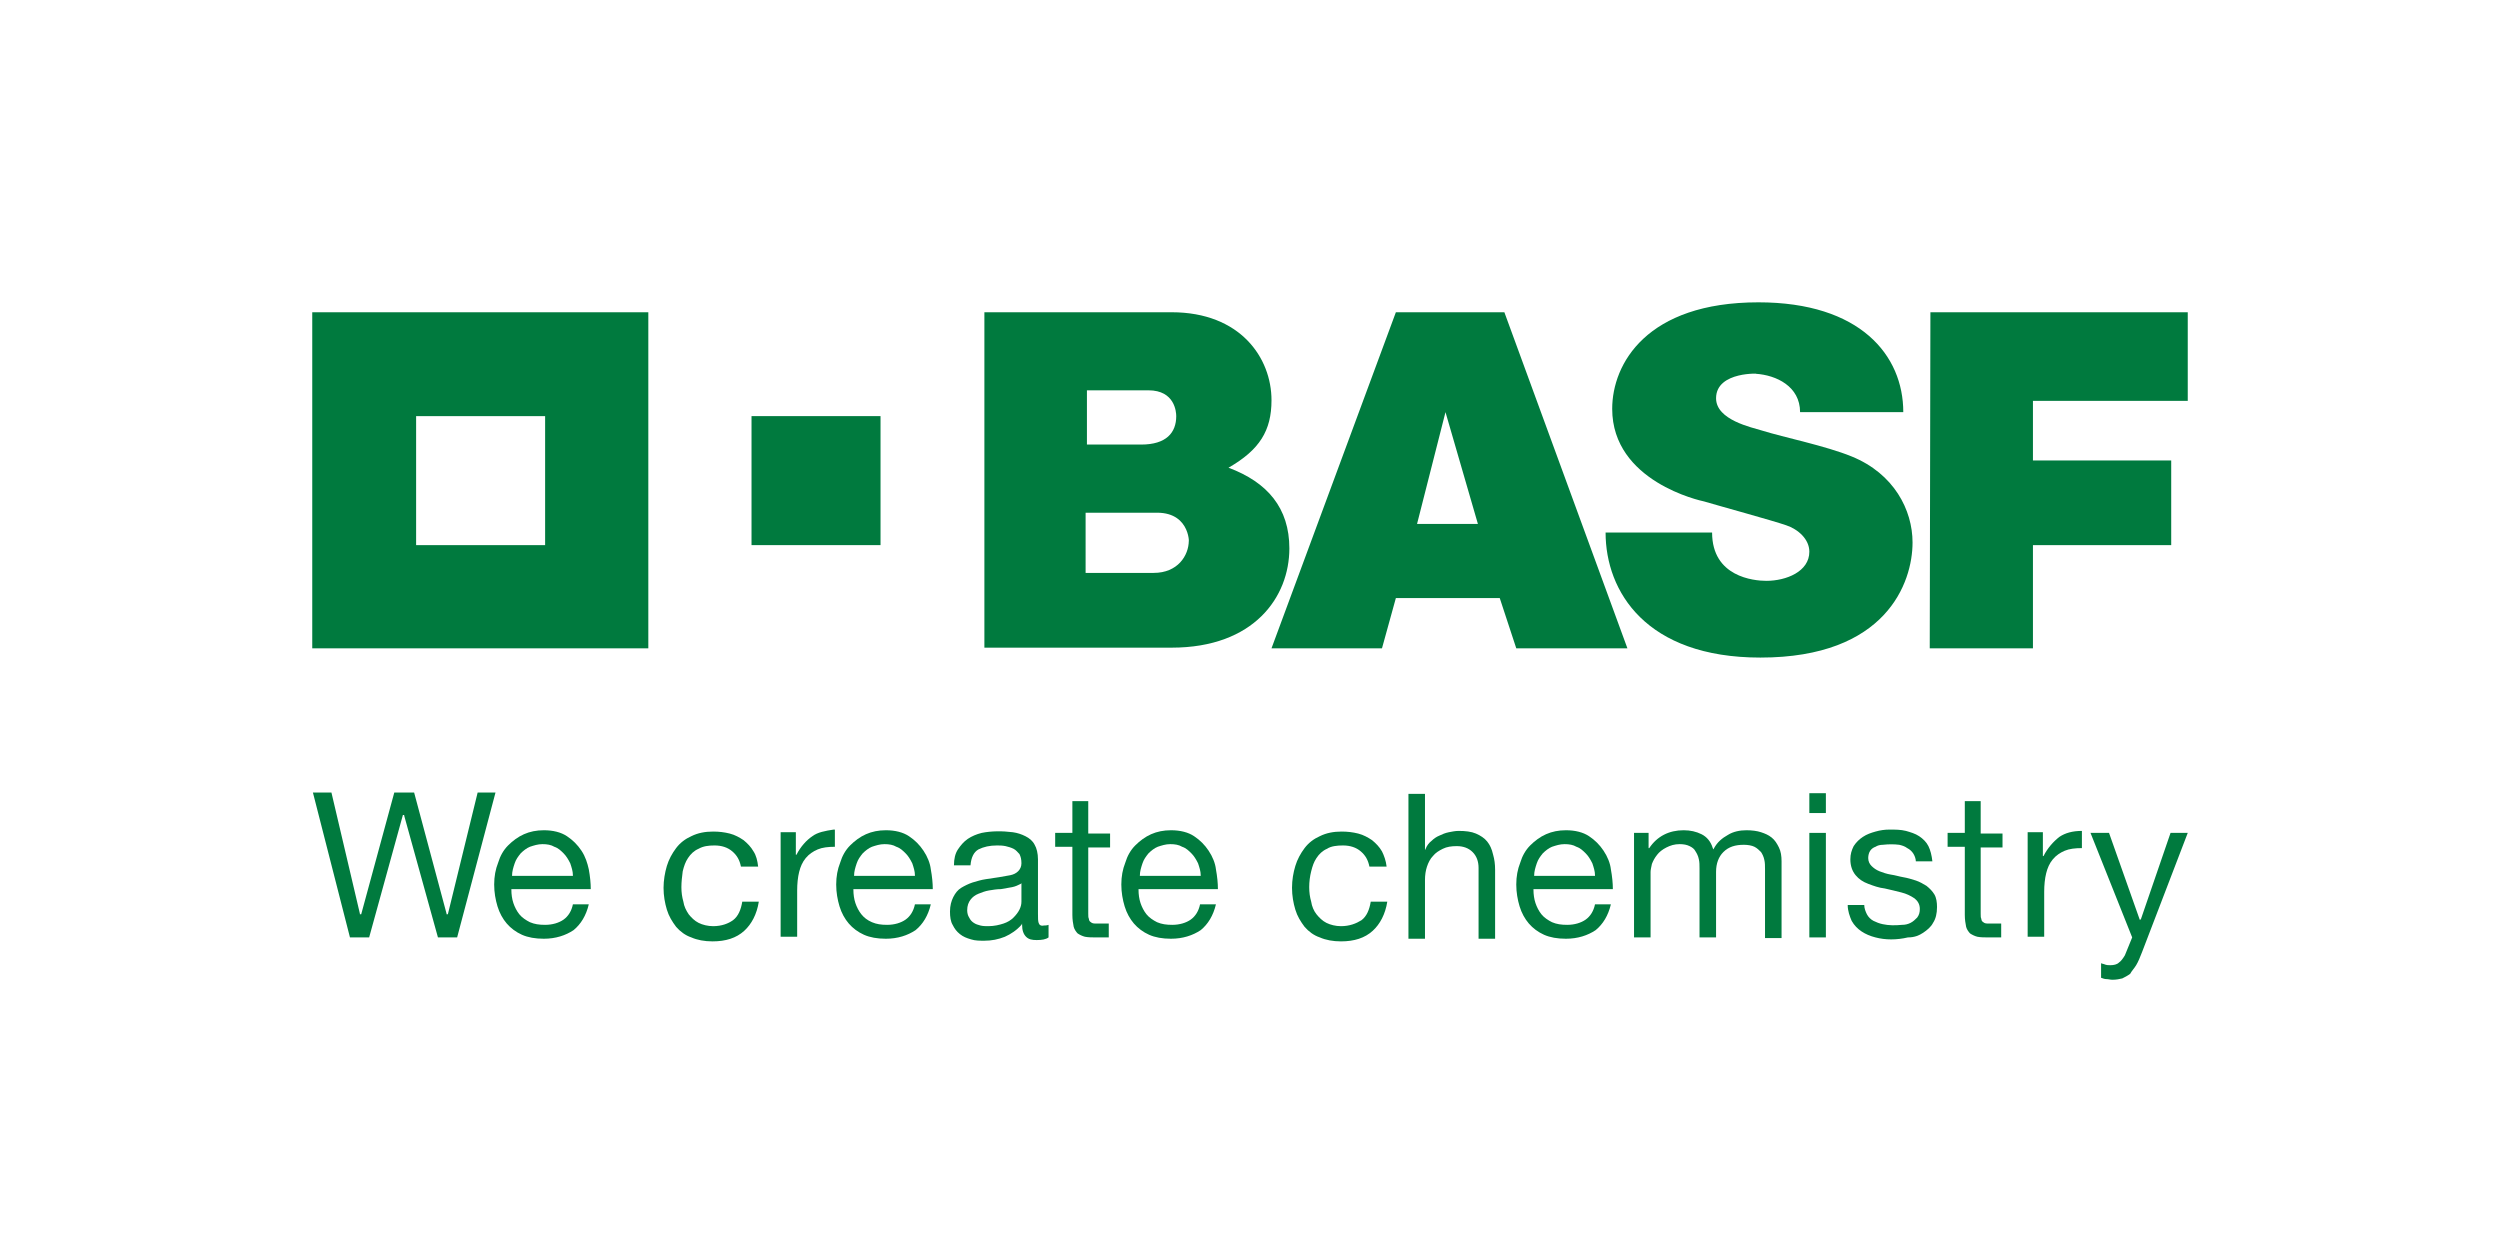 <?xml version="1.0" encoding="utf-8"?>
<!-- Generator: Adobe Illustrator 22.0.1, SVG Export Plug-In . SVG Version: 6.00 Build 0)  -->
<svg version="1.1" xmlns="http://www.w3.org/2000/svg" xmlns:xlink="http://www.w3.org/1999/xlink" x="0px" y="0px"
	 viewBox="0 0 377.9 189" style="enable-background:new 0 0 377.9 189;" xml:space="preserve">
<style type="text/css">
	.st0{display:none;}
	.st1{display:inline;fill:#FFFFFF;}
	.st2{fill:#007A3E;}
	.st3{fill:none;}
</style>
<g id="BG_Colour" class="st0">
	<rect x="0" y="0" class="st1" width="378" height="189"/>
</g>
<g id="BASFw_x5F_blk100tr_x5F_ct">
	<g>
		<g>
			<path class="st2" d="M47.2,47.2V98H98V47.2H47.2z M82.4,82.4H62.9V62.9h19.5V82.4z"/>
			<rect x="113.6" y="62.9" class="st2" width="19.5" height="19.5"/>
		</g>
		<path class="st2" d="M148.8,47.2c0,0,23.6,0,28.3,0c10.4,0,15.1,6.9,15.1,13.3c0,4.6-1.8,7.5-6.5,10.2c5.9,2.2,9.2,6.1,9.2,12.2
			c0,7.3-5.3,15-17.8,15c-6.9,0-28.3,0-28.3,0L148.8,47.2z M164.2,86.6c0,0,6.6,0,10.2,0c3.6,0,5.3-2.6,5.3-4.9
			c0,1.1,0.5-4.2-4.8-4.2c-2.8,0-10.8,0-10.8,0V86.6z M164.3,67.2c0,0,4.8,0,8.2,0c3.8,0,5.3-1.8,5.3-4.3c0-0.6-0.2-3.9-4.2-3.9
			c1.8,0-9.3,0-9.3,0V67.2z"/>
		<path class="st2" d="M211,47.2h16.4L246,98h-16.8l-2.5-7.6h-15.7l-2.1,7.6h-16.7L211,47.2z M218.5,62.3l-4.3,16.9h9.2L218.5,62.3z
			"/>
		<path class="st2" d="M272.1,62.3h15.6c0-8.6-6.5-16.6-21.9-16.6c-16.9,0-22.1,9.3-22.1,16.1c0,11,13.4,13.9,13.9,14
			c2,0.6,10.4,2.9,12.4,3.6c1.8,0.6,3.5,2.1,3.5,4c0,3-3.5,4.4-6.5,4.4c-1.9,0-8.2-0.6-8.2-7.3h-16.1c0,8.9,6.1,18.9,23.4,18.9
			c19,0,23-11.3,23-17.4c0-4.9-2.8-10.4-9.2-13c-3.9-1.6-10.3-2.9-13.5-3.9c-1.6-0.5-7-1.6-7-4.9c0-4.2,7-3.7,6-3.7
			C268.5,56.7,272.1,58.4,272.1,62.3z"/>
		<polygon class="st2" points="291.8,47.2 330.7,47.2 330.7,60.6 307.3,60.6 307.3,69.6 328.2,69.6 328.2,82.4 307.3,82.4 307.3,98 
			291.7,98 		"/>
	</g>
	<g>
		<polygon class="st2" points="67.5,138.2 67.5,138.1 62.6,119.8 59.6,119.8 54.6,138.2 54.4,138.2 54.4,138.1 50.1,119.8 
			47.3,119.8 52.9,141.7 55.8,141.7 60.9,123.2 61.1,123.2 61.1,123.3 66.2,141.7 69.1,141.7 74.9,119.8 72.2,119.8 67.7,138.2 		
			"/>
		<path class="st2" d="M87.9,128.6c-0.6-0.9-1.3-1.6-2.2-2.2c-0.9-0.6-2.1-0.9-3.5-0.9c-1.1,0-2.1,0.2-3,0.6c-0.9,0.4-1.7,1-2.4,1.7
			c-0.7,0.7-1.2,1.6-1.5,2.6c-0.4,1-0.6,2.1-0.6,3.3c0,1.2,0.2,2.3,0.5,3.3c0.3,1,0.8,1.9,1.4,2.6c0.6,0.7,1.4,1.3,2.3,1.7
			c0.9,0.4,2,0.6,3.3,0.6c1.8,0,3.3-0.5,4.5-1.3c1.1-0.9,1.9-2.2,2.3-3.9h-2.4c-0.2,1-0.7,1.8-1.4,2.3c-0.7,0.5-1.7,0.8-2.8,0.8
			c-0.9,0-1.6-0.1-2.3-0.4c-0.6-0.3-1.2-0.7-1.6-1.2c-0.4-0.5-0.7-1.1-0.9-1.7c-0.2-0.6-0.3-1.3-0.3-2l0-0.1h12c0-0.9-0.1-1.9-0.3-3
			C88.8,130.5,88.5,129.5,87.9,128.6 M77.4,132.4L77.4,132.4c0-0.7,0.2-1.3,0.4-1.9c0.2-0.6,0.5-1,0.9-1.5c0.4-0.4,0.9-0.8,1.4-1
			c0.6-0.2,1.2-0.4,1.9-0.4c0.7,0,1.3,0.1,1.8,0.4c0.6,0.2,1,0.6,1.4,1c0.4,0.4,0.7,0.9,1,1.5c0.2,0.6,0.4,1.2,0.4,1.8l0,0.1H77.4z"
			/>
		<path class="st2" d="M107.8,140c-0.8,0-1.6-0.2-2.2-0.5c-0.6-0.3-1.1-0.8-1.5-1.3c-0.4-0.6-0.7-1.2-0.8-1.9
			c-0.2-0.7-0.3-1.4-0.3-2.2c0-0.8,0.1-1.6,0.2-2.4c0.2-0.8,0.4-1.4,0.8-2c0.4-0.6,0.9-1.1,1.6-1.4c0.7-0.4,1.5-0.5,2.4-0.5
			c1.1,0,2,0.3,2.7,0.9c0.7,0.6,1.1,1.3,1.3,2.3h2.6c-0.1-0.9-0.3-1.7-0.7-2.3c-0.4-0.7-0.9-1.2-1.5-1.7c-0.6-0.4-1.3-0.8-2.1-1
			c-0.8-0.2-1.6-0.3-2.5-0.3c-1.2,0-2.3,0.2-3.3,0.7c-0.9,0.4-1.7,1-2.3,1.8c-0.6,0.8-1.1,1.7-1.4,2.7c-0.3,1-0.5,2.2-0.5,3.3
			c0,1.2,0.2,2.3,0.5,3.3c0.3,1,0.8,1.8,1.4,2.6c0.6,0.7,1.4,1.3,2.3,1.6c0.9,0.4,2,0.6,3.2,0.6c2,0,3.6-0.5,4.8-1.6
			c1.1-1,1.9-2.5,2.2-4.4h-2.5c-0.2,1.2-0.6,2.2-1.4,2.8C110.1,139.6,109.1,140,107.8,140"/>
		<path class="st2" d="M122.8,126.4c-0.9,0.6-1.8,1.6-2.4,2.8l0,0h-0.1v-3.4h-2.3v15.8h2.5v-7c0-1,0.1-2,0.3-2.8
			c0.2-0.8,0.5-1.5,1-2.1c0.5-0.6,1.1-1,1.8-1.3c0.7-0.3,1.6-0.4,2.6-0.4v-2.6c-0.1,0-0.1,0-0.2,0
			C124.7,125.6,123.6,125.8,122.8,126.4"/>
		<path class="st2" d="M139.6,128.6c-0.6-0.9-1.3-1.6-2.2-2.2c-0.9-0.6-2.1-0.9-3.5-0.9c-1.1,0-2.1,0.2-3,0.6
			c-0.9,0.4-1.7,1-2.4,1.7c-0.7,0.7-1.2,1.6-1.5,2.6c-0.4,1-0.6,2.1-0.6,3.3c0,1.2,0.2,2.3,0.5,3.3c0.3,1,0.8,1.9,1.4,2.6
			c0.6,0.7,1.4,1.3,2.3,1.7c0.9,0.4,2,0.6,3.3,0.6c1.8,0,3.3-0.5,4.5-1.3c1.1-0.9,1.9-2.2,2.3-3.9h-2.4c-0.2,1-0.7,1.8-1.4,2.3
			c-0.7,0.5-1.7,0.8-2.8,0.8c-0.9,0-1.6-0.1-2.3-0.4s-1.2-0.7-1.6-1.2c-0.4-0.5-0.7-1.1-0.9-1.7c-0.2-0.6-0.3-1.3-0.3-2l0-0.1h12
			c0-0.9-0.1-1.9-0.3-3C140.6,130.5,140.2,129.5,139.6,128.6 M129.1,132.4L129.1,132.4c0-0.7,0.2-1.3,0.4-1.9c0.2-0.6,0.5-1,0.9-1.5
			c0.4-0.4,0.9-0.8,1.4-1c0.6-0.2,1.2-0.4,1.9-0.4c0.7,0,1.3,0.1,1.8,0.4c0.6,0.2,1,0.6,1.4,1c0.4,0.4,0.7,0.9,1,1.5
			c0.2,0.6,0.4,1.2,0.4,1.8l0,0.1H129.1z"/>
		<path class="st2" d="M157,139.5c-0.1-0.3-0.1-0.7-0.1-1.4v-8.2c0-0.9-0.2-1.7-0.5-2.2c-0.3-0.6-0.8-1-1.4-1.3
			c-0.6-0.3-1.2-0.5-1.9-0.6c-1.6-0.2-3.2-0.2-4.7,0.1c-0.8,0.2-1.5,0.5-2.1,0.9c-0.6,0.4-1.1,1-1.5,1.6c-0.4,0.6-0.6,1.4-0.6,2.4
			h2.5c0.1-1.2,0.5-2,1.2-2.4c0.8-0.4,1.7-0.6,2.8-0.6c0.4,0,0.8,0,1.3,0.1c0.4,0.1,0.8,0.2,1.2,0.4c0.4,0.2,0.6,0.5,0.9,0.8
			c0.2,0.4,0.3,0.8,0.3,1.4c0,0.5-0.2,0.9-0.5,1.2c-0.3,0.3-0.7,0.5-1.2,0.6c-0.5,0.1-1.1,0.2-1.7,0.3c-0.6,0.1-1.3,0.2-2,0.3
			c-0.7,0.1-1.3,0.3-2,0.5c-0.6,0.2-1.2,0.5-1.7,0.8c-0.5,0.3-0.9,0.8-1.2,1.4c-0.3,0.6-0.5,1.3-0.5,2.2c0,0.8,0.1,1.5,0.4,2
			c0.3,0.6,0.6,1,1.1,1.4c0.5,0.4,1,0.6,1.7,0.8c0.6,0.2,1.3,0.2,2,0.2c1.1,0,2.1-0.2,3.1-0.6c0.9-0.4,1.8-1,2.5-1.8l0.1-0.2v0.2
			c0,0.8,0.2,1.4,0.6,1.8c0.4,0.4,0.9,0.5,1.6,0.5c0.8,0,1.4-0.1,1.8-0.4v-1.9c-0.3,0.1-0.5,0.1-0.7,0.1
			C157.3,140,157.1,139.8,157,139.5 M154.4,136.3c0,0.4-0.1,0.8-0.3,1.2c-0.2,0.4-0.5,0.8-0.9,1.2c-0.4,0.4-0.9,0.7-1.5,0.9
			c-0.6,0.2-1.4,0.4-2.3,0.4c-0.4,0-0.8,0-1.2-0.1c-0.4-0.1-0.7-0.2-1-0.4c-0.3-0.2-0.5-0.4-0.7-0.8c-0.2-0.3-0.3-0.7-0.3-1.1
			c0-0.7,0.2-1.2,0.5-1.6c0.3-0.4,0.7-0.7,1.2-0.9c0.5-0.2,1-0.4,1.6-0.5c0.6-0.1,1.2-0.2,1.8-0.2c0.6-0.1,1.2-0.2,1.7-0.3
			c0.5-0.1,0.9-0.3,1.3-0.5l0.1-0.1V136.3z"/>
		<path class="st2" d="M182.7,128.6c-0.6-0.9-1.3-1.6-2.2-2.2c-0.9-0.6-2.1-0.9-3.5-0.9c-1.1,0-2.1,0.2-3,0.6
			c-0.9,0.4-1.7,1-2.4,1.7c-0.7,0.7-1.2,1.6-1.5,2.6c-0.4,1-0.6,2.1-0.6,3.3c0,1.2,0.2,2.3,0.5,3.3c0.3,1,0.8,1.9,1.4,2.6
			c0.6,0.7,1.4,1.3,2.3,1.7c0.9,0.4,2,0.6,3.3,0.6c1.8,0,3.3-0.5,4.5-1.3c1.1-0.9,1.9-2.2,2.3-3.9h-2.4c-0.2,1-0.7,1.8-1.4,2.3
			c-0.7,0.5-1.7,0.8-2.8,0.8c-0.9,0-1.6-0.1-2.3-0.4c-0.6-0.3-1.2-0.7-1.6-1.2c-0.4-0.5-0.7-1.1-0.9-1.7c-0.2-0.6-0.3-1.3-0.3-2
			l0-0.1h12c0-0.9-0.1-1.9-0.3-3C183.7,130.5,183.3,129.5,182.7,128.6 M172.3,132.4L172.3,132.4c0-0.7,0.2-1.3,0.4-1.9
			c0.2-0.6,0.5-1,0.9-1.5c0.4-0.4,0.9-0.8,1.4-1c0.6-0.2,1.2-0.4,1.9-0.4c0.7,0,1.3,0.1,1.8,0.4c0.6,0.2,1,0.6,1.4,1
			c0.4,0.4,0.7,0.9,1,1.5c0.2,0.6,0.4,1.2,0.4,1.8l0,0.1H172.3z"/>
		<path class="st2" d="M202.7,140c-0.8,0-1.6-0.2-2.2-0.5c-0.6-0.3-1.1-0.8-1.5-1.3c-0.4-0.5-0.7-1.2-0.8-1.9
			c-0.2-0.7-0.3-1.4-0.3-2.2c0-0.8,0.1-1.6,0.3-2.4c0.2-0.8,0.4-1.4,0.8-2c0.4-0.6,0.9-1.1,1.6-1.4c0.6-0.4,1.5-0.5,2.4-0.5
			c1.1,0,2,0.3,2.7,0.9c0.7,0.6,1.1,1.3,1.3,2.3h2.6c-0.1-0.9-0.4-1.7-0.7-2.3c-0.4-0.7-0.9-1.2-1.5-1.7c-0.6-0.4-1.3-0.8-2.1-1
			c-0.8-0.2-1.6-0.3-2.5-0.3c-1.2,0-2.3,0.2-3.3,0.7c-0.9,0.4-1.7,1-2.3,1.8c-0.6,0.8-1.1,1.7-1.4,2.7c-0.3,1-0.5,2.1-0.5,3.3
			c0,1.2,0.2,2.3,0.5,3.3c0.3,1,0.8,1.8,1.4,2.6c0.6,0.7,1.4,1.3,2.3,1.6c0.9,0.4,2,0.6,3.2,0.6c2,0,3.6-0.5,4.8-1.6
			c1.1-1,1.9-2.5,2.2-4.4h-2.5c-0.2,1.2-0.6,2.2-1.4,2.8C205,139.6,204,140,202.7,140"/>
		<path class="st2" d="M224.8,127.2c-0.4-0.5-1-0.9-1.7-1.2c-0.7-0.3-1.6-0.4-2.6-0.4c-0.5,0-1,0.1-1.5,0.2c-0.5,0.1-1,0.3-1.4,0.5
			c-0.5,0.2-0.9,0.5-1.2,0.8c-0.4,0.3-0.7,0.7-0.9,1.2l0,0.1h-0.1v-8.4h-2.5v21.9h2.5v-8.9c0-0.7,0.1-1.4,0.3-2
			c0.2-0.6,0.5-1.2,0.9-1.6c0.4-0.5,0.9-0.8,1.5-1.1c0.6-0.3,1.3-0.4,2.1-0.4c1,0,1.8,0.3,2.4,0.9c0.6,0.6,0.9,1.4,0.9,2.4v10.7h2.5
			v-10.4c0-0.9-0.1-1.6-0.3-2.3C225.5,128.3,225.2,127.7,224.8,127.2"/>
		<path class="st2" d="M242.4,128.6c-0.6-0.9-1.3-1.6-2.2-2.2c-0.9-0.6-2.1-0.9-3.5-0.9c-1.1,0-2.1,0.2-3,0.6
			c-0.9,0.4-1.7,1-2.4,1.7c-0.7,0.7-1.2,1.6-1.5,2.6c-0.4,1-0.6,2.1-0.6,3.3c0,1.2,0.2,2.3,0.5,3.3c0.3,1,0.8,1.9,1.4,2.6
			c0.6,0.7,1.4,1.3,2.3,1.7c0.9,0.4,2,0.6,3.3,0.6c1.8,0,3.3-0.5,4.5-1.3c1.1-0.9,1.9-2.2,2.3-3.9h-2.4c-0.2,1-0.7,1.8-1.4,2.3
			c-0.7,0.5-1.7,0.8-2.8,0.8c-0.9,0-1.6-0.1-2.3-0.4c-0.6-0.3-1.2-0.7-1.6-1.2c-0.4-0.5-0.7-1.1-0.9-1.7c-0.2-0.6-0.3-1.3-0.3-2
			l0-0.1h12c0-0.9-0.1-1.9-0.3-3C243.4,130.5,243,129.5,242.4,128.6 M231.9,132.4L231.9,132.4c0-0.7,0.2-1.3,0.4-1.9
			c0.2-0.6,0.5-1,0.9-1.5c0.4-0.4,0.9-0.8,1.4-1c0.6-0.2,1.2-0.4,1.9-0.4c0.7,0,1.3,0.1,1.8,0.4c0.6,0.2,1,0.6,1.4,1
			c0.4,0.4,0.7,0.9,1,1.5c0.2,0.6,0.4,1.2,0.4,1.8l0,0.1H231.9z"/>
		<path class="st2" d="M267.8,126.6c-0.5-0.4-1-0.6-1.6-0.8c-0.6-0.2-1.4-0.3-2.2-0.3c-1,0-2,0.2-2.8,0.7c-0.9,0.5-1.6,1.1-2.1,2
			l-0.1,0.2l-0.1-0.2c-0.3-1-0.9-1.7-1.7-2.1c-0.8-0.4-1.7-0.6-2.7-0.6c-2.2,0-4,0.9-5.2,2.7l0,0h-0.1v-2.3H247v15.8h2.5v-9.9
			c0-0.3,0.1-0.7,0.2-1.2c0.2-0.5,0.4-0.9,0.8-1.4c0.3-0.4,0.8-0.8,1.4-1.1c0.6-0.3,1.2-0.5,2-0.5c0.6,0,1.1,0.1,1.5,0.3
			c0.4,0.2,0.7,0.4,0.9,0.8c0.2,0.3,0.4,0.7,0.5,1.2c0.1,0.4,0.1,0.9,0.1,1.4v10.4h2.5v-9.9c0-1.3,0.4-2.3,1.1-3
			c0.8-0.8,1.8-1.1,3.1-1.1c0.6,0,1.2,0.1,1.6,0.3c0.4,0.2,0.7,0.5,1,0.8c0.2,0.3,0.4,0.7,0.5,1.2c0.1,0.4,0.1,0.9,0.1,1.4v10.4h2.5
			v-11.6c0-0.8-0.1-1.5-0.4-2.1C268.6,127.5,268.3,127,267.8,126.6"/>
		<path class="st2" d="M276,122.9h-2.5v-3h2.5V122.9z M276,125.9h-2.5v15.8h2.5V125.9z"/>
		<path class="st2" d="M290.7,141c0.6-0.4,1.2-0.9,1.5-1.5c0.4-0.6,0.6-1.4,0.6-2.4c0-0.7-0.1-1.4-0.4-1.9c-0.3-0.5-0.7-0.9-1.2-1.3
			c-0.5-0.3-1-0.6-1.6-0.8c-0.6-0.2-1.3-0.4-1.9-0.5c-0.6-0.1-1.2-0.3-1.9-0.4c-0.6-0.1-1.2-0.3-1.7-0.5c-0.5-0.2-0.9-0.5-1.2-0.8
			c-0.3-0.3-0.5-0.7-0.5-1.2c0-0.4,0.1-0.8,0.3-1.1c0.2-0.3,0.5-0.5,0.8-0.6c0.3-0.2,0.7-0.3,1.1-0.3c0.9-0.1,1.7-0.1,2.5,0
			c0.4,0.1,0.8,0.2,1.2,0.5c0.4,0.2,0.7,0.5,0.9,0.8c0.2,0.3,0.4,0.8,0.4,1.2h2.5c-0.1-0.9-0.3-1.7-0.6-2.3
			c-0.3-0.6-0.8-1.1-1.4-1.5c-0.6-0.4-1.3-0.6-2-0.8c-0.8-0.2-1.6-0.2-2.5-0.2c-0.7,0-1.4,0.1-2.1,0.3c-0.7,0.2-1.3,0.4-1.9,0.8
			c-0.6,0.4-1,0.8-1.4,1.4c-0.3,0.6-0.5,1.2-0.5,2c0,1,0.3,1.8,0.8,2.4c0.5,0.6,1.1,1,1.9,1.3c0.8,0.3,1.6,0.6,2.5,0.7
			c0.9,0.2,1.7,0.4,2.5,0.6c0.8,0.2,1.4,0.5,2,0.9c0.5,0.4,0.8,0.9,0.8,1.6c0,0.5-0.1,0.9-0.4,1.3c-0.3,0.3-0.6,0.6-1,0.8
			c-0.4,0.2-0.8,0.3-1.3,0.3c-1,0.1-2,0.1-2.9-0.1c-0.5-0.1-1-0.3-1.4-0.5c-0.4-0.2-0.8-0.6-1-1c-0.2-0.4-0.4-0.9-0.4-1.4h-2.5
			c0,0.9,0.3,1.7,0.6,2.4c0.4,0.7,0.9,1.2,1.5,1.6c0.6,0.4,1.3,0.7,2.1,0.9c1.5,0.4,3.2,0.4,4.9,0
			C289.4,141.7,290.1,141.4,290.7,141"/>
		<path class="st2" d="M299.5,121.1h-2.5v4.8h-2.6v2.1h2.6v10.3c0,0.7,0.1,1.3,0.2,1.8c0.1,0.4,0.4,0.8,0.6,1
			c0.3,0.2,0.7,0.4,1.1,0.5c0.5,0.1,1.1,0.1,1.7,0.1h1.9v-2.1h-1.1c-0.4,0-0.8,0-1,0c-0.3,0-0.5-0.1-0.6-0.2
			c-0.2-0.1-0.3-0.3-0.3-0.5c-0.1-0.2-0.1-0.4-0.1-0.8v-10h3.3v-2.1h-3.3V121.1z"/>
		<path class="st2" d="M164.6,121.1h-2.5v4.8h-2.6v2.1h2.6v10.3c0,0.7,0.1,1.3,0.2,1.8c0.1,0.4,0.4,0.8,0.6,1
			c0.3,0.2,0.7,0.4,1.1,0.5c0.5,0.1,1.1,0.1,1.7,0.1h1.9v-2.1h-1.1c-0.4,0-0.8,0-1,0c-0.3,0-0.5-0.1-0.6-0.2
			c-0.2-0.1-0.3-0.3-0.3-0.5c-0.1-0.2-0.1-0.4-0.1-0.8v-10h3.3v-2.1h-3.3V121.1z"/>
		<path class="st2" d="M308.9,129.4L308.9,129.4l-0.1,0v-3.6h-2.3v15.8h2.5v-6.8c0-1,0.1-2,0.3-2.8c0.2-0.8,0.5-1.5,1-2.1
			c0.5-0.6,1.1-1,1.8-1.3c0.7-0.3,1.6-0.4,2.6-0.4v-2.6c-1.4,0-2.5,0.3-3.4,0.9C310.4,127.2,309.5,128.2,308.9,129.4"/>
		<path class="st2" d="M322.9,145.9c0.3-0.5,0.6-1.2,0.9-2l6.9-18h-2.6l-4.5,13.1h-0.2l0-0.1l-4.6-13H316l6.3,15.8l0,0l-1.1,2.7
			c-0.3,0.5-0.6,0.9-0.9,1.1c-0.3,0.3-0.8,0.4-1.3,0.4c-0.3,0-0.5,0-0.8-0.1c-0.2-0.1-0.4-0.1-0.6-0.2v2.2c0.3,0.1,0.5,0.2,0.8,0.2
			c0.3,0,0.6,0.1,0.9,0.1c0.6,0,1.1-0.1,1.5-0.2c0.4-0.2,0.8-0.4,1.2-0.7C322.2,146.8,322.6,146.4,322.9,145.9"/>
	</g>
</g>
<g id="Grid_Lines">
	<line class="st3" x1="47.2" y1="0" x2="47.2" y2="189"/>
	<line class="st3" x1="94.5" y1="0" x2="94.5" y2="189"/>
	<line class="st3" x1="141.7" y1="0" x2="141.7" y2="189"/>
	<line class="st3" x1="189" y1="0" x2="189" y2="189"/>
	<line class="st3" x1="236.2" y1="0" x2="236.2" y2="189"/>
	<line class="st3" x1="283.5" y1="0" x2="283.5" y2="189"/>
	<line class="st3" x1="330.7" y1="0" x2="330.7" y2="189"/>
	<line class="st3" x1="0" y1="94.5" x2="378" y2="94.5"/>
	<line class="st3" x1="0" y1="141.7" x2="378" y2="141.7"/>
	<line class="st3" x1="0" y1="47.3" x2="378" y2="47.3"/>
</g>
</svg>
